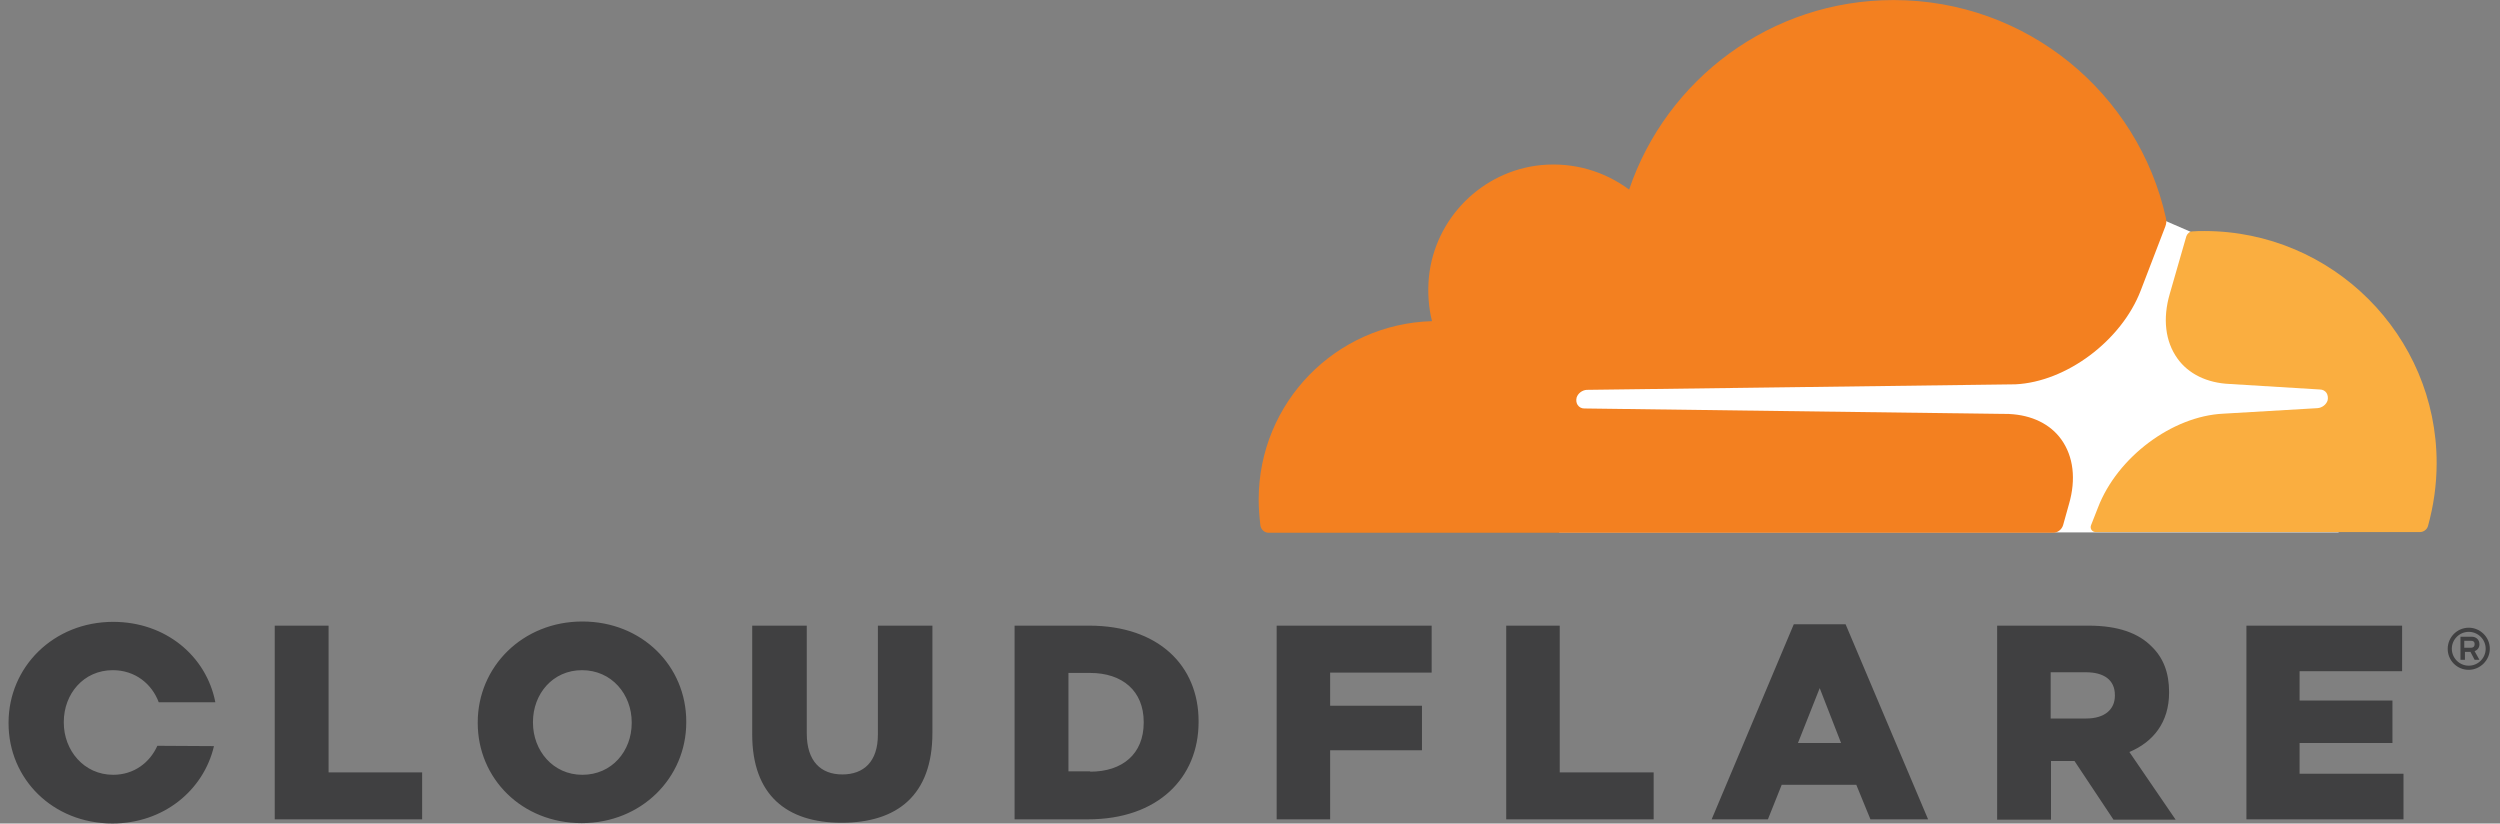 <svg width="85" height="28" viewBox="0 0 85 28" fill="none" xmlns="http://www.w3.org/2000/svg">
<rect x="0" y="0" width="85" height="28" fill="#808080" stroke="none"/>
<g id="Frame" clip-path="url(#clip0_78_848)">
<path id="Vector" d="M83.938 22.774C83.843 22.775 83.75 22.757 83.663 22.721C83.576 22.685 83.497 22.633 83.43 22.566C83.363 22.499 83.311 22.42 83.275 22.333C83.239 22.246 83.221 22.153 83.222 22.058C83.222 21.671 83.539 21.342 83.938 21.342C84.325 21.342 84.654 21.659 84.654 22.058C84.654 22.446 84.325 22.774 83.938 22.774ZM83.938 21.483C83.621 21.483 83.362 21.741 83.362 22.058C83.362 22.375 83.621 22.633 83.938 22.633C84.254 22.633 84.513 22.375 84.513 22.058C84.513 21.741 84.254 21.483 83.938 21.483ZM84.301 22.434H84.137L83.996 22.164H83.808V22.434H83.656V21.648H84.031C84.196 21.648 84.301 21.753 84.301 21.906C84.301 22.023 84.231 22.105 84.137 22.141L84.301 22.434ZM84.02 22.023C84.078 22.023 84.137 21.988 84.137 21.906C84.137 21.812 84.09 21.788 84.02 21.788H83.785V22.023H84.02V22.023ZM9.341 21.272H11.172V26.261H14.353V27.857H9.341V21.272ZM16.243 24.582V24.559C16.243 22.669 17.769 21.131 19.8 21.131C21.831 21.131 23.333 22.645 23.333 24.535V24.559C23.333 26.448 21.807 27.986 19.776 27.986C17.746 27.986 16.243 26.472 16.243 24.582ZM21.478 24.582V24.559C21.478 23.608 20.798 22.786 19.788 22.786C18.79 22.786 18.121 23.596 18.121 24.547V24.57C18.121 25.521 18.802 26.343 19.8 26.343C20.809 26.343 21.478 25.533 21.478 24.582ZM25.575 24.969V21.272H27.43V24.934C27.43 25.885 27.911 26.331 28.639 26.331C29.366 26.331 29.848 25.897 29.848 24.981V21.272H31.702V24.922C31.702 27.047 30.493 27.974 28.615 27.974C26.749 27.974 25.575 27.035 25.575 24.969ZM34.496 21.272H37.032C39.379 21.272 40.752 22.622 40.752 24.523V24.547C40.752 26.448 39.367 27.857 36.996 27.857H34.496V21.272ZM37.067 26.237C38.158 26.237 38.886 25.639 38.886 24.57V24.547C38.886 23.49 38.158 22.88 37.067 22.88H36.327V26.225H37.067V26.237ZM43.406 21.272H48.676V22.868H45.225V23.995H48.347V25.509H45.225V27.857H43.406V21.272ZM51.211 21.272H53.031V26.261H56.224V27.857H51.211V21.272ZM60.989 21.225H62.75L65.555 27.857H63.595L63.114 26.683H60.578L60.109 27.857H58.196L60.989 21.225ZM62.597 25.263L61.87 23.396L61.13 25.263H62.597ZM67.903 21.272H71.014C72.023 21.272 72.716 21.53 73.162 21.988C73.549 22.363 73.749 22.868 73.749 23.526V23.549C73.749 24.559 73.209 25.228 72.399 25.568L73.972 27.869H71.859L70.532 25.873H69.734V27.869H67.903V21.272ZM70.932 24.429C71.554 24.429 71.906 24.124 71.906 23.655V23.631C71.906 23.115 71.53 22.857 70.92 22.857H69.723V24.429H70.932ZM76.378 21.272H81.672V22.821H78.186V23.819H81.343V25.263H78.186V26.308H81.719V27.857H76.378V21.272ZM5.35 25.357C5.092 25.932 4.552 26.343 3.848 26.343C2.85 26.343 2.169 25.509 2.169 24.57V24.547C2.169 23.596 2.838 22.786 3.836 22.786C4.587 22.786 5.162 23.244 5.397 23.878H7.322C7.017 22.305 5.632 21.143 3.848 21.143C1.817 21.143 0.291 22.68 0.291 24.57V24.594C0.291 26.483 1.793 27.998 3.824 27.998C5.561 27.998 6.923 26.871 7.275 25.368L5.35 25.357Z" fill="#404041"/>
<path id="Vector_2" d="M79.512 10.766L74.477 7.879L73.608 7.503L53.007 7.644V18.102H79.512V10.766Z" fill="white"/>
<path id="Vector_3" d="M70.345 17.14C70.591 16.295 70.497 15.52 70.087 14.945C69.711 14.417 69.077 14.111 68.314 14.076L53.864 13.888C53.82 13.889 53.777 13.878 53.738 13.858C53.699 13.837 53.666 13.807 53.641 13.771C53.594 13.701 53.582 13.607 53.606 13.513C53.653 13.372 53.794 13.266 53.946 13.255L68.525 13.067C70.251 12.984 72.129 11.588 72.786 9.874L73.62 7.702C73.655 7.608 73.667 7.514 73.643 7.42C72.704 3.171 68.913 0.002 64.382 0.002C60.203 0.002 56.658 2.702 55.39 6.446C54.569 5.836 53.524 5.507 52.397 5.613C50.39 5.813 48.782 7.421 48.582 9.428C48.535 9.944 48.57 10.449 48.688 10.919C45.413 11.013 42.795 13.689 42.795 16.987C42.795 17.281 42.819 17.574 42.854 17.868C42.877 18.009 42.995 18.114 43.135 18.114H69.805C69.957 18.114 70.098 18.009 70.145 17.856L70.345 17.14Z" fill="#F38020"/>
<path id="Vector_4" d="M74.946 7.855C74.817 7.855 74.676 7.855 74.547 7.867C74.453 7.867 74.371 7.937 74.336 8.031L73.772 9.991C73.526 10.836 73.62 11.611 74.031 12.186C74.406 12.715 75.04 13.02 75.803 13.055L78.879 13.243C78.972 13.243 79.055 13.29 79.102 13.36C79.148 13.431 79.16 13.536 79.137 13.619C79.09 13.759 78.949 13.865 78.796 13.877L75.592 14.065C73.855 14.147 71.988 15.544 71.331 17.258L71.096 17.856C71.049 17.974 71.131 18.091 71.26 18.091H82.271C82.4 18.091 82.517 18.009 82.553 17.88C82.741 17.199 82.846 16.483 82.846 15.743C82.846 11.4 79.301 7.855 74.946 7.855Z" fill="#FAAE40"/>
</g>
<defs>
<clipPath id="clip0_78_848">
<rect width="84.363" height="28" fill="white" transform="translate(0.291)"/>
</clipPath>
</defs>
</svg>
